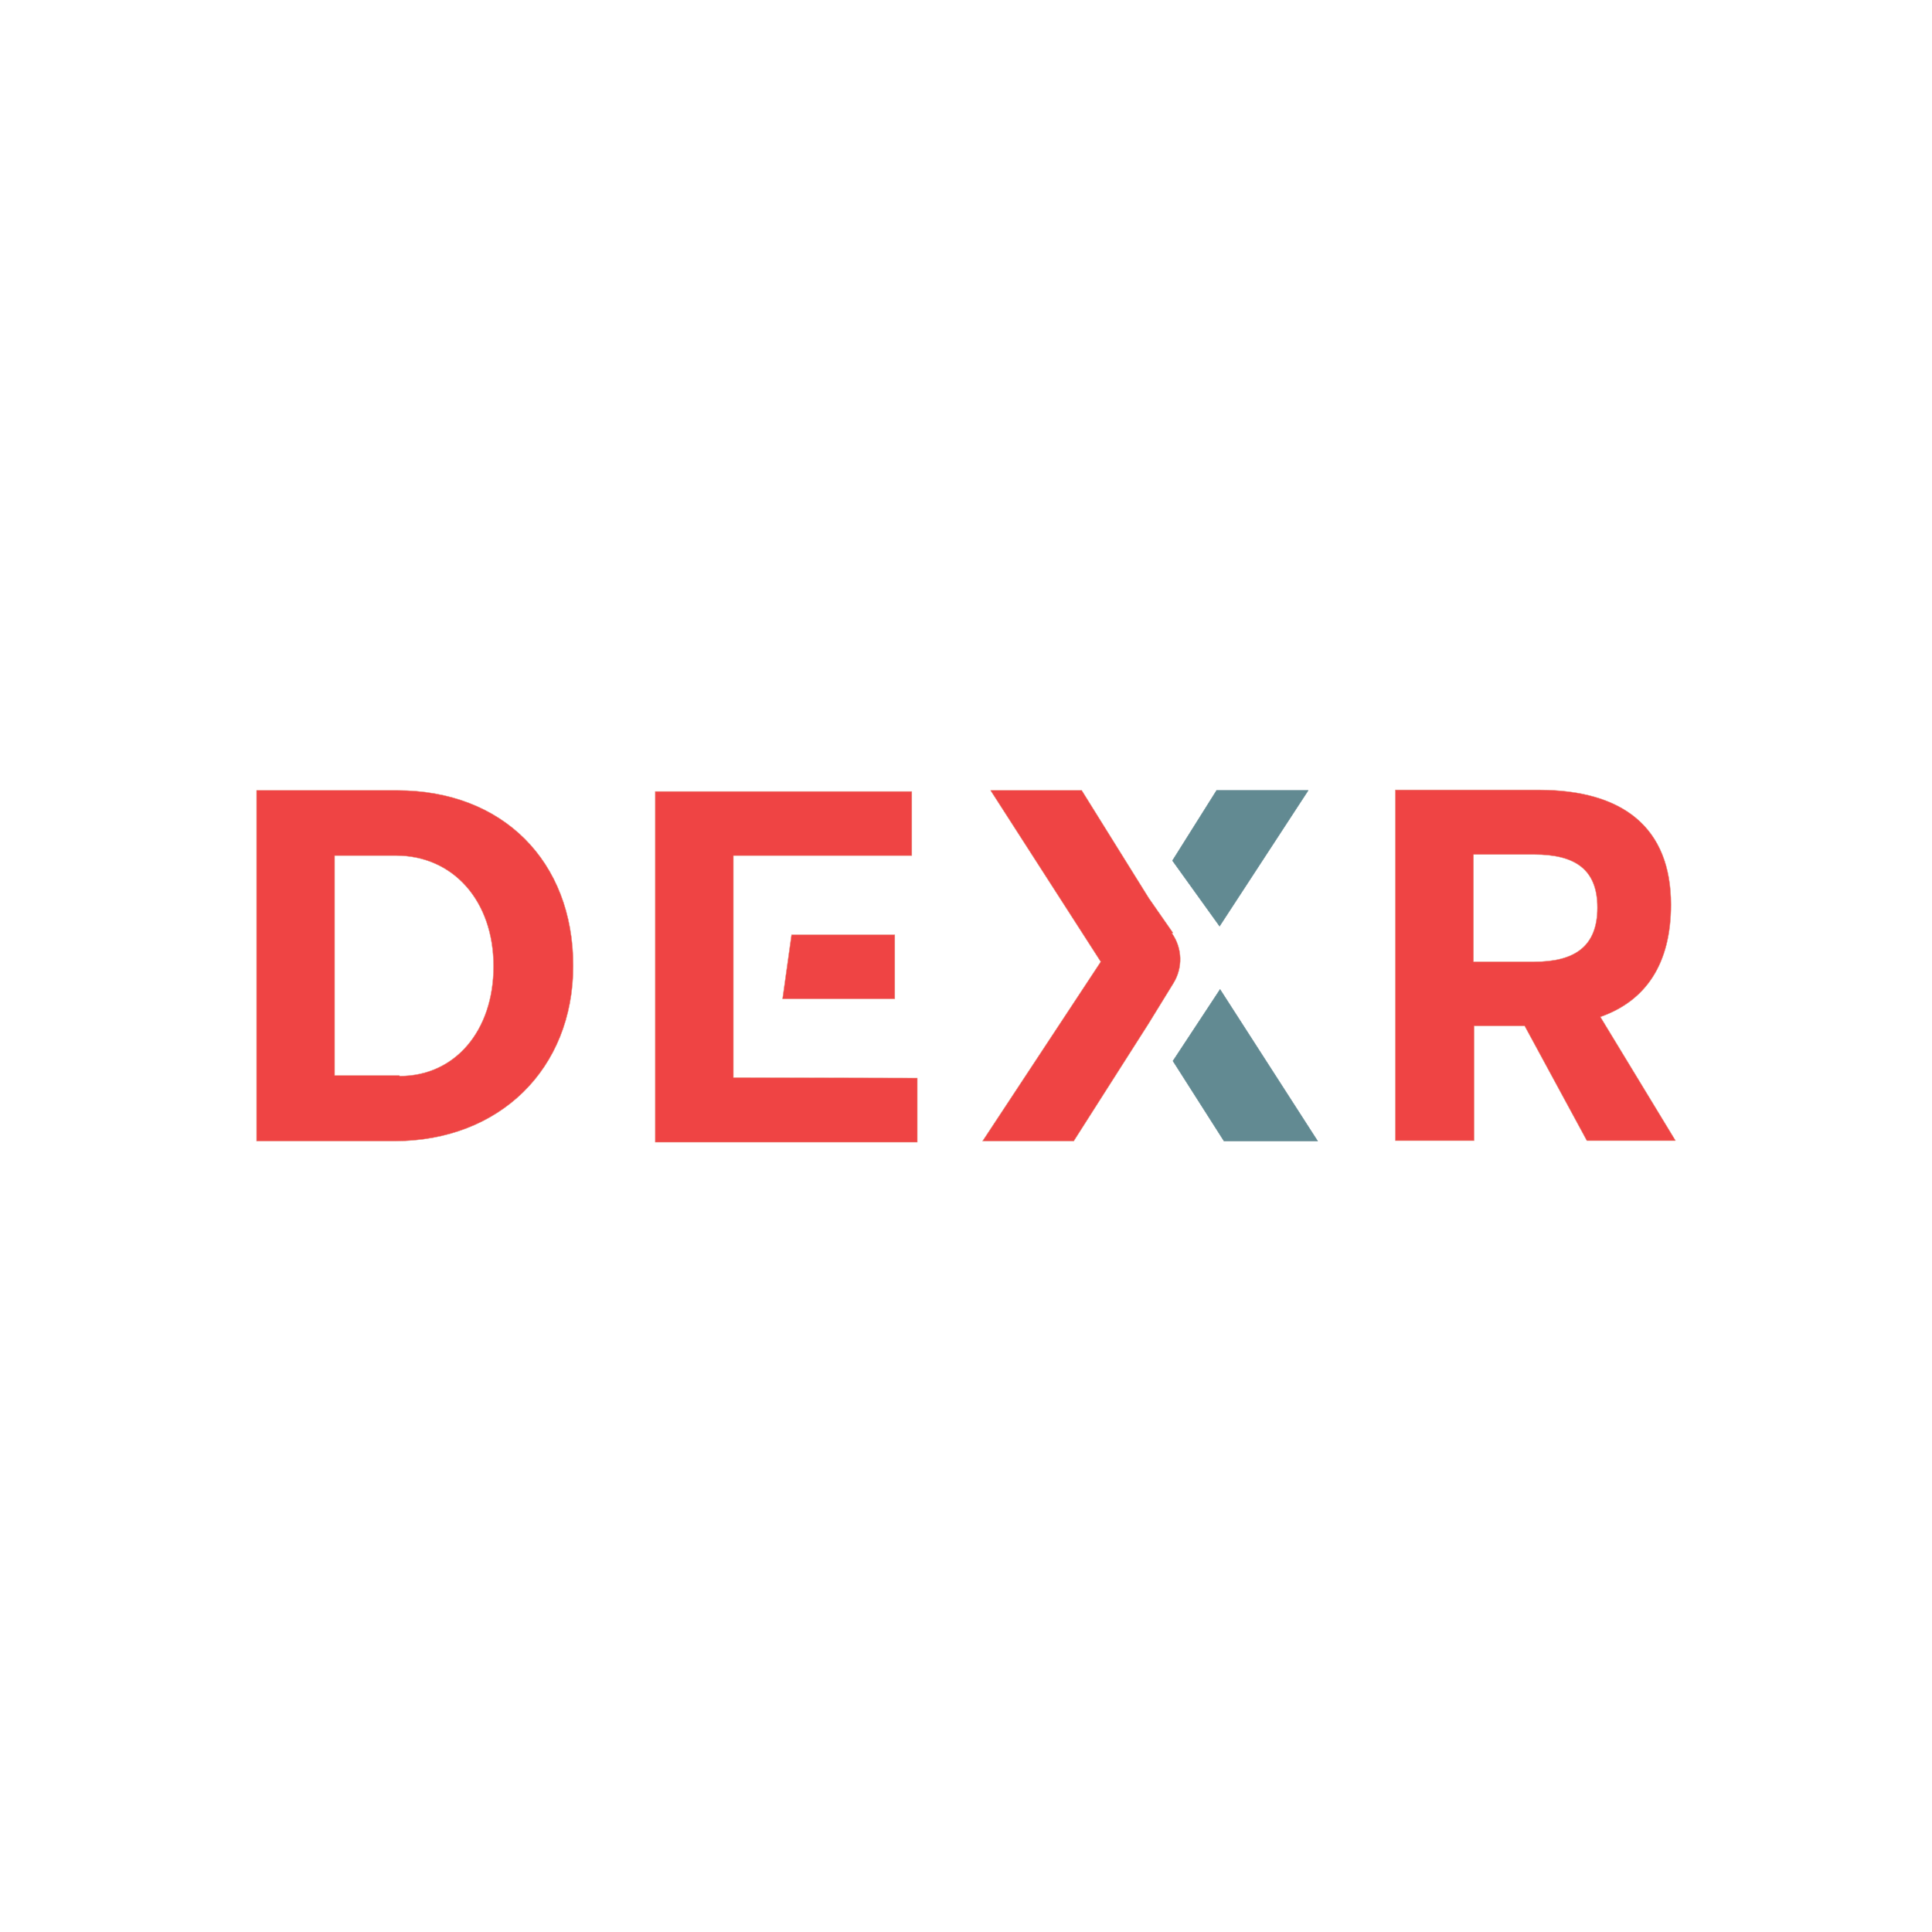 <svg version="1.2" xmlns="http://www.w3.org/2000/svg" viewBox="0 0 2000 2000" width="2000" height="2000">
	<title>Neues Projekt</title>
	<style>
		.s0 { fill: #ef4444;stroke: #e39684;stroke-miterlimit:2;stroke-width: .4 }
		.s1 { fill: #628a92;stroke: #628a92;stroke-miterlimit:2;stroke-width: .4 }
	</style>
	<g id="title">
		<g id="path61373">
			<path id="Layer" fill-rule="evenodd" class="s0" d="m411.3 818.2c109 0 182.1 73.2 182.1 181.6 0 106.8-76.3 181.5-185.2 181.5h-142.6v-363.1zm2.6 295.7c57 0 97-46.7 97-113.6 0-67.4-41.5-114.6-101.2-114.6h-63.3v227.7h66.9z"/>
		</g>
		<g id="path61375">
			<path id="Layer" fill-rule="evenodd" class="s0" d="m949.6 1116v66.4h-271.3v-363.1h265.6v66.4h-184.7v229.8zm-139.5-82l9.3-66.4h106.9v66.4z"/>
		</g>
		<g id="path61377">
			<path id="Layer" class="s0" d="m1213.2 966.1c10.9 15.5 11.4 35.8 1.5 51.8l-25.9 42.1-77.3 121.3h-94.4l122.4-185.7-114.1-177.4h94.4l69.5 111.6 24.9 35.8z"/>
			<path id="Layer" class="s1" d="m1262.5 958.8l-48.8-67.9 45.7-72.7h94.9z"/>
			<path id="Layer" class="s1" d="m1364.1 1181.3h-97l-52.9-83 48.8-74.1z"/>
		</g>
		<g id="path61379">
			<path id="Layer" fill-rule="evenodd" class="s0" d="m1734.5 1180.8h-91.8l-64.4-118.8h-52.3v118.8h-81.5v-363.1h148.4c87.1 0 136.9 38.9 136.9 118.8 0 61.2-25.9 99.6-73.1 116.2zm-80.9-241.2c0-39.9-23.4-55-65.4-55h-62.8v111h62.8c41.5 0 65.4-15.5 65.4-56z"/>
		</g>
	</g>
</svg>
